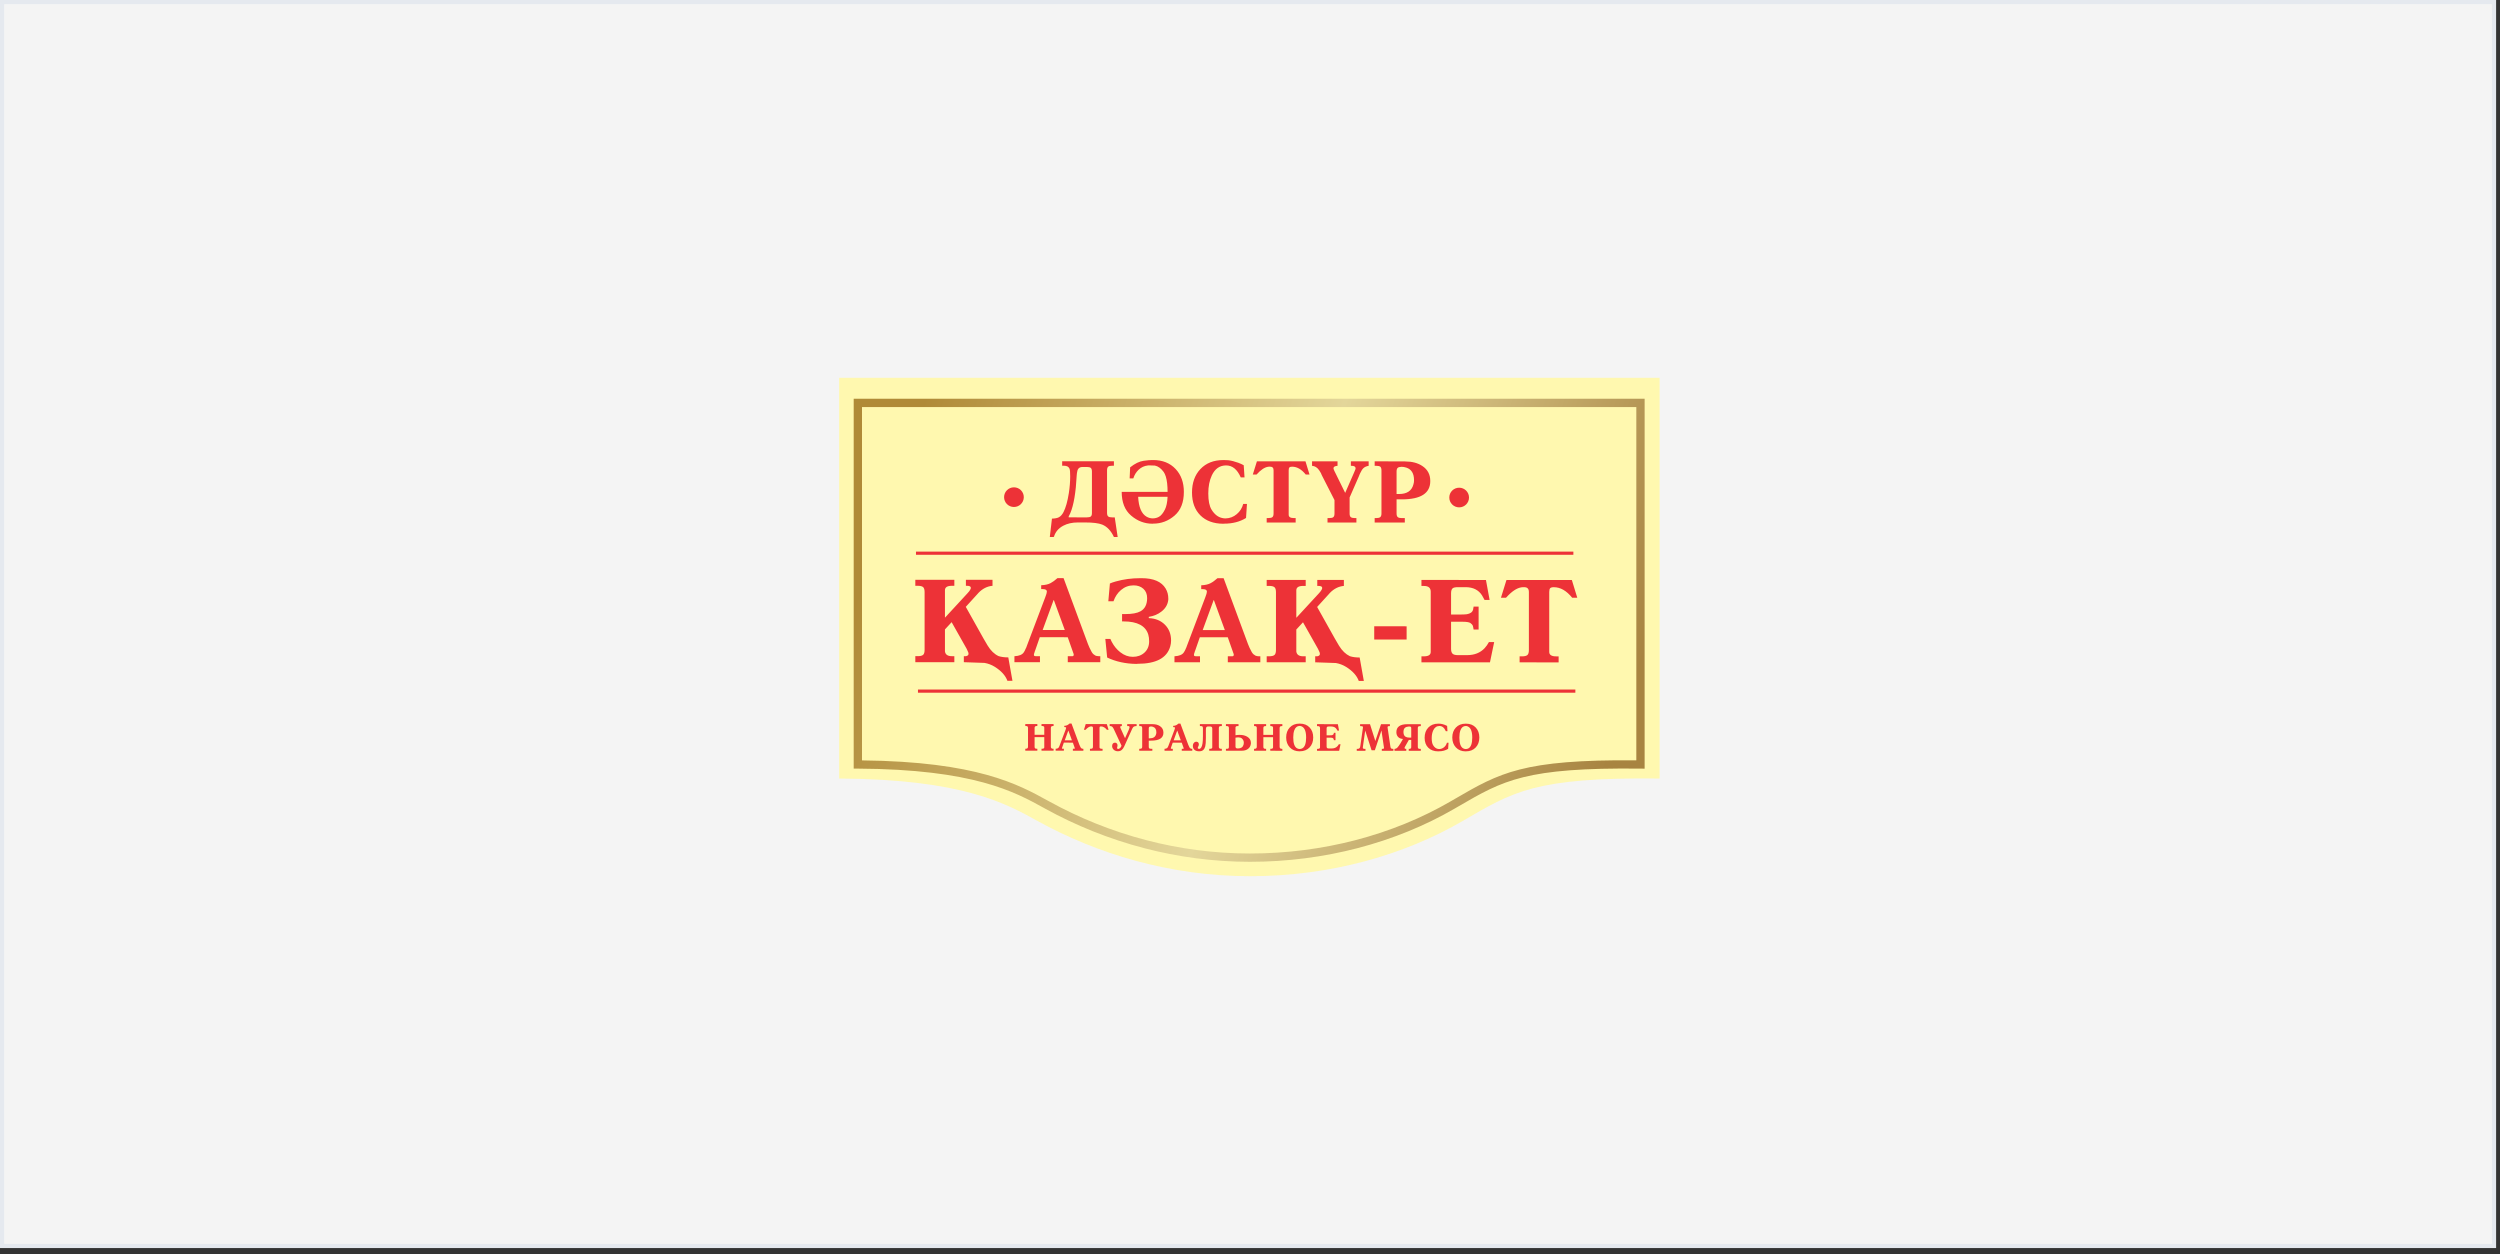 <?xml version="1.0" encoding="UTF-8"?> <svg xmlns="http://www.w3.org/2000/svg" width="311" height="156" viewBox="0 0 311 156" fill="none"><rect x="0" y="0" width="311" height="156" fill="#333333" stroke="none"/> <path d="M0.258 0.258H310.258V155H0.258V0.258Z" fill="#F4F4F4"></path> <path fill-rule="evenodd" clip-rule="evenodd" d="M181.91 102.158C174.721 106.326 165.571 109 155.514 109C145.454 109 136.392 106.165 129.112 102.154C125.28 100.044 119.944 96.935 104.388 96.848V47H206.456V96.848C190.84 96.675 188.197 98.513 181.91 102.158Z" fill="#FFF8AF"></path> <path d="M122.475 82.466L119.901 82.376V81.629H120.158C120.183 81.629 120.203 81.624 120.218 81.614C120.398 81.572 120.485 81.477 120.485 81.33C120.485 81.286 120.478 81.231 120.458 81.163C120.41 81.061 120.34 80.907 120.248 80.702C120.236 80.683 120.21 80.643 120.178 80.578L118.383 77.398L117.552 78.299V81.031C117.606 81.429 117.889 81.628 118.403 81.628L118.72 81.628V82.375L113.866 82.374V81.627H114.168C114.481 81.627 114.703 81.575 114.83 81.468C114.957 81.361 115.02 81.154 115.02 80.848V73.652C115.02 73.346 114.957 73.139 114.83 73.032C114.703 72.925 114.481 72.873 114.168 72.873H113.866V72.126L118.72 72.128V72.874L118.403 72.874C117.836 72.874 117.552 73.058 117.552 73.427V76.818H117.574L120.348 73.811C120.527 73.619 120.643 73.47 120.69 73.368C120.745 73.281 120.772 73.201 120.772 73.129C120.772 72.96 120.62 72.875 120.318 72.875H120.158V72.128L123.469 72.129V72.873C122.815 72.93 122.23 73.226 121.716 73.757C121.696 73.794 121.668 73.826 121.636 73.851L120.143 75.492L122.34 79.416C122.43 79.573 122.602 79.869 122.865 80.312C123.244 80.935 123.696 81.371 124.218 81.618C124.552 81.725 124.957 81.78 125.431 81.78L125.95 84.693L125.321 84.693C125.082 84.036 124.557 83.456 123.748 82.95C123.354 82.705 122.929 82.543 122.475 82.466ZM132.309 71.922L135.345 80.127C135.453 80.419 135.605 80.74 135.8 81.096C135.847 81.183 135.907 81.263 135.974 81.335C136.004 81.375 136.042 81.402 136.084 81.422C136.187 81.525 136.301 81.584 136.429 81.604C136.506 81.624 136.606 81.634 136.728 81.634H136.876V82.381L132.831 82.38V81.633H133.401C133.498 81.633 133.553 81.584 133.568 81.481V81.379C133.553 81.327 133.52 81.232 133.47 81.098L132.826 79.272L129.348 79.271L128.791 80.872C128.767 80.945 128.739 81.014 128.712 81.081V81.111C128.702 81.121 128.697 81.131 128.697 81.141C128.647 81.273 128.624 81.365 128.624 81.415V81.445L128.609 81.46C128.609 81.47 128.614 81.48 128.624 81.49V81.52C128.647 81.594 128.722 81.632 128.844 81.632C128.876 81.632 128.909 81.632 128.939 81.632H129.371V82.379L126.195 82.378V81.633C126.789 81.604 127.181 81.439 127.366 81.138L127.461 80.984C127.508 80.907 127.578 80.76 127.666 80.541H127.681V80.526C127.691 80.496 127.703 80.454 127.723 80.394L130.042 74.267C130.165 73.946 130.225 73.732 130.225 73.625V73.538C130.202 73.366 130.02 73.281 129.685 73.281H129.523V72.803C130.02 72.783 130.412 72.694 130.701 72.535C130.886 72.433 131.018 72.35 131.096 72.286C131.154 72.238 131.303 72.116 131.543 71.922H132.309ZM131.066 74.653L129.705 78.375L132.462 78.376L131.101 74.653H131.066ZM137.875 74.795L138.072 72.587C138.219 72.515 138.464 72.43 138.803 72.333C139.765 72.062 140.783 71.925 141.862 71.926H142.009C143.495 71.926 144.496 72.357 145.008 73.216C145.227 73.587 145.337 74.001 145.337 74.456V74.573C145.327 74.611 145.322 74.655 145.322 74.705C145.24 75.258 144.953 75.724 144.458 76.097C144.027 76.433 143.51 76.644 142.91 76.736V76.898H142.955C143.764 76.936 144.421 77.213 144.925 77.723C145.43 78.234 145.682 78.888 145.682 79.69C145.682 79.934 145.647 80.176 145.579 80.412C145.17 81.856 143.812 82.578 141.505 82.577L141.35 82.591C140.014 82.571 138.808 82.307 137.73 81.796L137.503 79.486H138.132C138.157 79.558 138.211 79.677 138.299 79.842C138.579 80.373 138.933 80.806 139.368 81.142C139.854 81.521 140.371 81.71 140.918 81.71C141.505 81.71 141.989 81.534 142.374 81.183C142.758 80.829 142.953 80.364 142.953 79.784C142.953 79.467 142.918 79.194 142.85 78.96C142.528 77.857 141.497 77.304 139.76 77.303H139.585V76.392H139.972C140.836 76.392 141.472 76.275 141.884 76.041C142.431 75.733 142.703 75.185 142.703 74.403C142.703 73.91 142.546 73.525 142.234 73.243C141.922 72.962 141.517 72.82 141.02 72.819C140.431 72.819 139.909 73.01 139.455 73.397C139.036 73.745 138.723 74.213 138.519 74.795L137.875 74.795ZM152.218 71.929L155.254 80.134C155.362 80.425 155.514 80.746 155.709 81.103C155.756 81.19 155.816 81.269 155.883 81.341C155.913 81.382 155.951 81.409 155.993 81.429C156.096 81.531 156.21 81.591 156.338 81.61C156.415 81.631 156.515 81.641 156.637 81.641H156.785V82.388L152.74 82.386V81.639H153.309C153.407 81.64 153.461 81.59 153.477 81.488V81.386C153.461 81.333 153.429 81.239 153.379 81.105L152.735 79.279L149.257 79.278L148.7 80.879C148.676 80.951 148.648 81.02 148.621 81.088V81.118C148.611 81.128 148.605 81.138 148.605 81.147C148.556 81.279 148.533 81.371 148.533 81.421V81.451L148.518 81.466C148.518 81.476 148.523 81.486 148.533 81.496V81.526C148.556 81.601 148.631 81.638 148.753 81.638C148.785 81.638 148.818 81.638 148.848 81.638H149.28V82.385L146.104 82.384V81.64C146.698 81.61 147.09 81.446 147.275 81.145L147.37 80.99C147.417 80.913 147.487 80.766 147.574 80.547H147.589V80.532C147.599 80.502 147.612 80.46 147.632 80.4L149.951 74.273C150.073 73.953 150.134 73.738 150.134 73.631V73.544C150.111 73.372 149.929 73.287 149.594 73.287H149.432V72.809C149.929 72.79 150.321 72.7 150.61 72.541C150.795 72.439 150.927 72.357 151.005 72.292C151.062 72.245 151.212 72.123 151.452 71.929H152.218ZM150.975 74.66L149.614 78.382L152.371 78.383L151.01 74.66H150.975ZM166.185 82.48L163.611 82.39V81.643H163.868C163.893 81.643 163.913 81.638 163.928 81.628C164.107 81.586 164.195 81.491 164.195 81.344C164.195 81.299 164.187 81.245 164.168 81.177C164.12 81.075 164.05 80.921 163.958 80.716C163.945 80.697 163.92 80.657 163.888 80.592L162.093 77.412L161.261 78.313V81.044C161.316 81.443 161.598 81.642 162.113 81.642L162.43 81.642V82.389L157.576 82.388V81.641H157.878C158.19 81.641 158.413 81.589 158.54 81.482C158.667 81.375 158.73 81.168 158.73 80.862V73.666C158.73 73.36 158.667 73.153 158.54 73.046C158.413 72.939 158.19 72.887 157.878 72.887H157.576V72.14L162.43 72.142V72.888L162.113 72.888C161.546 72.888 161.261 73.072 161.261 73.441V76.832H161.284L164.058 73.825C164.237 73.633 164.352 73.484 164.4 73.382C164.455 73.295 164.482 73.215 164.482 73.143C164.482 72.974 164.33 72.889 164.028 72.889H163.868V72.142L167.178 72.143V72.887C166.524 72.945 165.94 73.24 165.426 73.771C165.406 73.808 165.378 73.841 165.346 73.865L163.853 75.506L166.05 79.43C166.14 79.587 166.312 79.884 166.574 80.327C166.954 80.949 167.406 81.385 167.928 81.632C168.262 81.739 168.667 81.794 169.141 81.794L169.66 84.707L169.031 84.707C168.791 84.05 168.267 83.469 167.458 82.964C167.064 82.719 166.639 82.558 166.185 82.48ZM184.852 72.149L185.307 74.629L184.675 74.628C184.628 74.526 184.521 74.337 184.361 74.058C183.926 73.383 183.245 73.044 182.316 73.044L181.37 73.044C181.043 73.044 180.823 73.091 180.711 73.183C180.578 73.29 180.513 73.502 180.513 73.816V76.45L181.387 76.45C181.949 76.45 182.306 76.438 182.458 76.413C182.908 76.341 183.172 76.149 183.25 75.838C183.25 75.823 183.255 75.808 183.265 75.793V75.749C183.265 75.726 183.27 75.704 183.28 75.684V75.624C183.29 75.606 183.3 75.582 183.31 75.552V75.465H183.939V78.318H183.31V78.231C183.3 78.196 183.29 78.169 183.28 78.151V78.091C183.265 78.039 183.245 77.957 183.222 77.85C183.172 77.723 183.067 77.606 182.905 77.493C182.735 77.397 182.423 77.347 181.974 77.346L180.513 77.346V80.725C180.513 81.021 180.583 81.23 180.726 81.345C180.853 81.447 181.068 81.499 181.37 81.499L182.498 81.499C183.417 81.5 184.148 81.211 184.69 80.631C184.885 80.422 185.062 80.168 185.224 79.872L185.876 79.872L185.35 82.397L176.828 82.394V81.647H177.145C177.702 81.647 177.982 81.463 177.982 81.094V73.615C177.982 73.135 177.702 72.893 177.145 72.893H176.828V72.146L184.852 72.149ZM195.538 72.152L196.213 74.361L195.581 74.361C194.877 73.486 194.115 73.048 193.296 73.048C193.072 73.047 192.919 73.09 192.842 73.174C192.765 73.259 192.725 73.416 192.725 73.645V81.097C192.725 81.468 193.009 81.652 193.576 81.652H193.893V82.399L189.039 82.398V81.651L189.339 81.651C189.651 81.651 189.871 81.599 190.001 81.492C190.128 81.385 190.193 81.178 190.193 80.872V73.644C190.193 73.246 190.003 73.046 189.621 73.046H189.454C189.397 73.056 189.337 73.061 189.279 73.061C188.693 73.143 188.048 73.576 187.347 74.358L186.718 74.358L187.404 72.15L195.538 72.152ZM170.954 79.554V77.91L174.983 77.912V79.555L170.954 79.554Z" fill="#ED3237"></path> <path d="M127.885 92.893V90.554C127.885 90.462 127.861 90.397 127.814 90.361C127.773 90.331 127.704 90.316 127.607 90.316H127.546V90.075L129.046 90.075V90.316H128.984C128.883 90.316 128.812 90.332 128.77 90.365C128.726 90.403 128.703 90.471 128.703 90.568V91.407L129.908 91.407V90.496C129.908 90.376 129.816 90.316 129.632 90.316H129.564V90.075L131.065 90.076V90.317H131.022C130.915 90.317 130.841 90.332 130.8 90.362C130.75 90.397 130.726 90.465 130.726 90.569V92.894C130.726 93.062 130.819 93.145 131.004 93.145H131.065V93.387L129.564 93.387V93.145H129.632C129.816 93.145 129.908 93.086 129.908 92.967V91.697L128.703 91.697V92.893C128.703 92.993 128.725 93.059 128.767 93.091C128.806 93.127 128.879 93.145 128.984 93.145H129.046V93.386L127.546 93.386V93.144H127.607C127.792 93.144 127.885 93.061 127.885 92.893ZM133.297 90.009L134.279 92.66C134.313 92.754 134.362 92.858 134.425 92.973C134.441 93.001 134.46 93.027 134.482 93.05C134.491 93.063 134.504 93.072 134.517 93.079C134.55 93.112 134.587 93.131 134.629 93.137C134.654 93.144 134.686 93.147 134.725 93.147H134.773V93.388L133.466 93.388V93.146H133.65C133.682 93.146 133.699 93.13 133.704 93.097V93.064C133.699 93.048 133.689 93.017 133.672 92.974L133.464 92.384L132.34 92.383L132.161 92.9C132.153 92.924 132.144 92.946 132.135 92.968V92.978C132.132 92.981 132.13 92.984 132.13 92.987C132.114 93.03 132.107 93.06 132.107 93.076V93.085L132.102 93.09C132.102 93.094 132.104 93.097 132.107 93.1V93.11C132.114 93.134 132.138 93.146 132.177 93.146C132.188 93.146 132.199 93.146 132.208 93.146H132.348V93.387L131.322 93.387V93.146C131.514 93.137 131.64 93.084 131.7 92.986L131.731 92.937C131.746 92.912 131.769 92.864 131.797 92.793H131.802V92.789C131.805 92.779 131.809 92.765 131.815 92.746L132.565 90.766C132.604 90.663 132.624 90.593 132.624 90.559V90.531C132.616 90.475 132.557 90.448 132.449 90.448H132.397V90.293C132.557 90.287 132.684 90.258 132.778 90.206C132.838 90.173 132.88 90.147 132.905 90.126C132.924 90.111 132.972 90.071 133.05 90.009H133.297ZM132.896 90.891L132.456 92.094H133.346L132.907 90.891H132.896ZM137.69 90.078L137.908 90.791H137.704C137.476 90.509 137.23 90.367 136.966 90.367C136.893 90.367 136.844 90.381 136.819 90.408C136.794 90.435 136.781 90.486 136.781 90.56V92.968C136.781 93.088 136.873 93.147 137.056 93.147H137.159V93.389L135.59 93.388V93.147H135.687C135.788 93.147 135.859 93.13 135.901 93.096C135.942 93.061 135.963 92.994 135.963 92.895V90.56C135.963 90.431 135.901 90.367 135.778 90.367H135.724C135.705 90.37 135.686 90.371 135.667 90.371C135.478 90.398 135.27 90.538 135.043 90.79H134.84L135.062 90.077L137.69 90.078ZM139.555 90.079V90.32H139.51C139.421 90.32 139.371 90.347 139.362 90.402C139.359 90.408 139.357 90.415 139.357 90.42V90.441C139.357 90.477 139.363 90.513 139.376 90.547L139.396 90.584C139.397 90.588 139.404 90.603 139.415 90.629L139.95 91.823L139.958 91.825L140.382 90.875C140.393 90.85 140.409 90.811 140.429 90.759C140.429 90.756 140.431 90.753 140.435 90.749V90.745L140.445 90.726C140.445 90.72 140.446 90.713 140.45 90.705C140.454 90.697 140.456 90.692 140.456 90.69C140.456 90.688 140.458 90.685 140.461 90.682V90.677C140.462 90.677 140.467 90.659 140.475 90.623C140.497 90.574 140.512 90.53 140.518 90.489V90.466C140.518 90.405 140.491 90.362 140.44 90.336L140.407 90.32L140.223 90.32V90.079L141.395 90.079V90.32C141.242 90.325 141.131 90.346 141.062 90.384C140.983 90.428 140.913 90.515 140.853 90.645L139.851 92.859C139.671 93.254 139.422 93.453 139.106 93.452L139.059 93.457C138.877 93.454 138.722 93.404 138.595 93.307C138.46 93.204 138.378 93.066 138.35 92.891V92.844C138.35 92.83 138.35 92.816 138.35 92.799C138.35 92.685 138.377 92.591 138.431 92.517C138.492 92.432 138.578 92.39 138.689 92.39H138.739C138.827 92.39 138.902 92.434 138.964 92.524C139 92.578 139.018 92.657 139.018 92.762C139.018 92.823 139.008 92.879 138.989 92.929C138.989 92.934 138.988 92.941 138.984 92.949C138.981 92.958 138.98 92.965 138.98 92.969C138.97 92.979 138.966 92.984 138.97 92.984C138.963 93.002 138.96 93.022 138.96 93.043C138.96 93.051 138.962 93.056 138.965 93.061C138.965 93.126 139.012 93.161 139.108 93.167C139.115 93.167 139.129 93.166 139.149 93.162C139.159 93.159 139.17 93.156 139.182 93.153C139.347 93.089 139.459 92.958 139.515 92.758L138.539 90.662C138.536 90.656 138.532 90.65 138.528 90.644C138.468 90.524 138.408 90.442 138.35 90.396C138.281 90.345 138.184 90.319 138.06 90.319H138.045V90.078L139.555 90.079ZM142.906 92.136V92.897C142.906 92.997 142.928 93.064 142.97 93.096C143.01 93.132 143.081 93.149 143.184 93.149L143.351 93.15V93.391L141.72 93.39V93.149H141.81C141.91 93.149 141.981 93.131 142.024 93.095C142.067 93.059 142.088 92.993 142.088 92.897V90.572C142.088 90.472 142.067 90.403 142.024 90.368C141.985 90.337 141.913 90.32 141.81 90.32H141.72V90.079L143.301 90.079C143.314 90.079 143.327 90.079 143.342 90.08C143.354 90.08 143.367 90.081 143.38 90.085C143.747 90.085 144.053 90.166 144.299 90.329C144.586 90.518 144.729 90.787 144.729 91.135V91.149C144.729 91.807 144.217 92.136 143.193 92.136H142.906ZM142.906 91.846H143.039C143.469 91.846 143.729 91.672 143.819 91.323C143.83 91.279 143.838 91.24 143.845 91.204C143.848 91.184 143.85 91.147 143.85 91.093C143.85 90.733 143.71 90.508 143.433 90.417C143.339 90.387 143.255 90.372 143.179 90.374C143.081 90.377 143.012 90.394 142.972 90.425C142.928 90.463 142.906 90.529 142.906 90.623V91.846ZM146.843 90.013L147.824 92.664C147.859 92.758 147.908 92.862 147.971 92.977C147.986 93.005 148.005 93.031 148.027 93.055C148.037 93.067 148.049 93.076 148.063 93.083C148.096 93.116 148.133 93.135 148.174 93.141C148.199 93.148 148.231 93.151 148.271 93.151L148.319 93.151V93.393L147.012 93.392V93.151H147.196C147.227 93.151 147.245 93.135 147.25 93.102V93.069C147.245 93.052 147.234 93.021 147.218 92.978L147.01 92.388L145.886 92.388L145.706 92.905C145.698 92.928 145.689 92.951 145.68 92.973V92.982C145.677 92.986 145.676 92.989 145.676 92.992C145.659 93.034 145.652 93.064 145.652 93.08V93.09L145.648 93.095C145.648 93.098 145.649 93.101 145.652 93.104V93.114C145.659 93.138 145.684 93.15 145.723 93.15C145.734 93.15 145.744 93.15 145.754 93.15H145.894V93.392L144.867 93.391V93.151C145.059 93.141 145.186 93.088 145.246 92.991L145.276 92.941C145.292 92.916 145.314 92.868 145.342 92.798H145.347V92.793C145.35 92.784 145.355 92.77 145.361 92.751L146.111 90.771C146.15 90.667 146.169 90.597 146.169 90.563V90.535C146.162 90.479 146.103 90.452 145.995 90.452H145.943V90.297C146.103 90.291 146.23 90.262 146.323 90.211C146.383 90.178 146.426 90.151 146.451 90.13C146.47 90.115 146.518 90.076 146.595 90.013H146.843ZM146.441 90.896L146.002 92.098L146.892 92.098L146.453 90.896H146.441ZM150.806 90.621C150.806 90.52 150.773 90.449 150.706 90.412C150.658 90.385 150.578 90.371 150.464 90.371L150.304 90.371C150.174 90.371 150.089 90.413 150.05 90.496C150.025 90.549 150.012 90.65 150.012 90.799V91.797C150.012 92.297 149.986 92.646 149.934 92.842C149.826 93.251 149.594 93.456 149.241 93.456L149.194 93.46C149.191 93.46 149.187 93.46 149.184 93.46H149.163C148.938 93.46 148.756 93.407 148.617 93.3C148.466 93.181 148.39 93.012 148.39 92.793C148.39 92.668 148.419 92.559 148.476 92.466C148.54 92.361 148.631 92.297 148.748 92.273H148.873C148.887 92.276 148.899 92.279 148.908 92.282C149.06 92.315 149.136 92.425 149.136 92.61C149.136 92.689 149.116 92.763 149.076 92.832C149.073 92.839 149.07 92.846 149.067 92.853L149.057 92.871C149.051 92.878 149.048 92.884 149.048 92.891C149.013 92.96 148.995 93.009 148.995 93.039C148.995 93.097 149.036 93.135 149.116 93.152C149.146 93.159 149.167 93.162 149.176 93.162C149.383 93.149 149.522 92.924 149.592 92.485C149.627 92.27 149.644 91.968 149.644 91.579V91.338C149.644 91.23 149.644 91.151 149.644 91.1V90.575C149.644 90.472 149.624 90.405 149.583 90.372C149.543 90.339 149.471 90.323 149.366 90.323L149.265 90.323V90.081L151.997 90.082V90.323H151.899C151.798 90.323 151.727 90.34 151.686 90.375C151.645 90.41 151.624 90.476 151.624 90.575V92.9C151.624 93.069 151.716 93.152 151.899 93.152H151.997V93.394L150.428 93.393V93.152H150.531C150.714 93.152 150.806 93.093 150.806 92.973V90.621ZM154.073 90.083V90.324H153.97C153.787 90.324 153.695 90.384 153.695 90.503V91.464C153.863 91.434 154.028 91.42 154.191 91.42H154.24C154.592 91.42 154.897 91.496 155.153 91.646C155.459 91.828 155.612 92.082 155.612 92.41V92.492C155.581 92.787 155.457 93.014 155.241 93.171C155.043 93.317 154.79 93.39 154.484 93.39L152.505 93.394V93.153H152.58C152.698 93.153 152.774 93.139 152.811 93.112C152.856 93.079 152.877 93.01 152.877 92.906V90.595C152.877 90.493 152.858 90.422 152.819 90.383C152.78 90.343 152.709 90.324 152.607 90.324H152.505V90.083L154.073 90.083ZM153.695 91.764V92.902C153.695 92.958 153.72 93.01 153.769 93.057C153.802 93.088 153.864 93.105 153.954 93.105H154.037C154.383 93.105 154.602 92.953 154.696 92.648C154.719 92.571 154.731 92.497 154.731 92.424C154.731 92.379 154.728 92.333 154.722 92.285C154.7 92.12 154.618 91.977 154.478 91.856C154.383 91.775 154.241 91.732 154.051 91.729C154.032 91.729 154.004 91.731 153.969 91.734C153.933 91.739 153.908 91.741 153.89 91.741C153.847 91.745 153.783 91.753 153.695 91.764ZM156.344 92.902V90.563C156.344 90.471 156.321 90.406 156.273 90.37C156.232 90.34 156.163 90.325 156.067 90.325H156.005V90.084L157.506 90.084V90.325H157.444C157.342 90.325 157.271 90.341 157.229 90.374C157.185 90.412 157.162 90.48 157.162 90.577V91.416L158.367 91.417V90.505C158.367 90.385 158.275 90.325 158.091 90.325H158.024V90.084L159.524 90.085V90.326H159.482C159.374 90.326 159.3 90.341 159.259 90.371C159.21 90.406 159.185 90.474 159.185 90.578V92.903C159.185 93.071 159.278 93.155 159.463 93.155H159.524V93.396L158.024 93.395V93.154H158.091C158.275 93.154 158.367 93.095 158.367 92.976V91.706L157.162 91.706V92.902C157.162 93.002 157.184 93.069 157.227 93.1C157.265 93.136 157.338 93.154 157.444 93.154H157.506V93.395L156.005 93.395V93.153H156.067C156.251 93.153 156.344 93.07 156.344 92.902ZM161.655 93.465C161.156 93.461 160.753 93.297 160.447 92.972C160.148 92.653 159.999 92.243 159.999 91.741C159.999 91.233 160.146 90.821 160.441 90.505C160.743 90.18 161.148 90.018 161.655 90.018H161.702C162.212 90.018 162.619 90.18 162.921 90.503C163.215 90.818 163.363 91.231 163.363 91.743C163.363 92.249 163.214 92.659 162.914 92.975C162.61 93.298 162.206 93.46 161.702 93.46L161.655 93.465ZM161.678 93.175C161.797 93.175 161.906 93.147 162.007 93.092C162.324 92.92 162.482 92.47 162.482 91.742C162.482 90.862 162.233 90.384 161.735 90.307H161.678C161.369 90.307 161.148 90.482 161.015 90.832C160.925 91.071 160.88 91.374 160.88 91.742C160.88 92.463 161.036 92.911 161.35 93.088C161.454 93.146 161.564 93.175 161.678 93.175ZM166.431 90.087L166.578 90.888H166.374C166.358 90.855 166.324 90.794 166.272 90.704C166.132 90.486 165.911 90.376 165.611 90.376H165.305C165.2 90.376 165.129 90.391 165.092 90.421C165.05 90.456 165.029 90.524 165.029 90.625V91.477L165.311 91.477C165.493 91.477 165.608 91.473 165.657 91.465C165.802 91.441 165.888 91.379 165.913 91.279C165.913 91.274 165.915 91.269 165.918 91.264V91.25C165.918 91.243 165.919 91.236 165.923 91.229V91.21C165.926 91.204 165.929 91.196 165.932 91.186V91.158H166.136V92.08H165.932V92.052C165.929 92.041 165.926 92.032 165.923 92.026V92.007C165.918 91.99 165.911 91.964 165.904 91.929C165.888 91.888 165.854 91.85 165.802 91.814C165.747 91.782 165.646 91.766 165.501 91.766L165.029 91.766V92.858C165.029 92.954 165.051 93.021 165.097 93.058C165.138 93.091 165.208 93.108 165.305 93.109H165.67C165.967 93.109 166.203 93.015 166.378 92.828C166.442 92.76 166.499 92.678 166.551 92.583H166.762L166.591 93.398L163.838 93.397V93.156H163.941C164.12 93.156 164.211 93.097 164.211 92.978V90.561C164.211 90.406 164.12 90.327 163.941 90.327H163.838V90.086L166.431 90.087ZM170.428 90.088L171.092 92.184L171.801 90.089L172.904 90.089V90.33H172.782C172.67 90.33 172.614 90.377 172.614 90.471V90.499C172.614 90.508 172.616 90.518 172.619 90.527L172.962 92.861C172.979 92.983 173.01 93.063 173.053 93.101C173.096 93.14 173.18 93.159 173.302 93.159H173.335V93.401L171.898 93.4V93.159H171.978C172.074 93.159 172.132 93.143 172.153 93.11C172.162 93.097 172.167 93.074 172.167 93.041V93.018C172.167 93.008 172.166 92.999 172.164 92.99L171.854 90.88H171.849L171.03 93.331H170.624L169.831 90.882L169.556 92.815C169.554 92.821 169.553 92.826 169.553 92.829V92.864C169.55 92.873 169.549 92.883 169.549 92.892C169.539 92.967 169.535 93 169.535 92.988V93.003C169.535 93.064 169.552 93.104 169.589 93.123C169.624 93.146 169.67 93.158 169.729 93.158H169.865V93.399L168.78 93.399V93.158H168.901C169.011 93.158 169.092 93.125 169.142 93.059C169.18 93.007 169.207 92.922 169.225 92.805L169.518 90.745C169.518 90.74 169.519 90.734 169.52 90.729L169.521 90.719C169.524 90.707 169.529 90.674 169.535 90.623C169.538 90.613 169.541 90.603 169.544 90.59L169.545 90.552C169.548 90.532 169.551 90.512 169.553 90.493V90.43L169.544 90.411C169.517 90.357 169.429 90.329 169.279 90.329L169.197 90.329V90.088L170.428 90.088ZM175.558 92.05H175.258L174.832 92.798C174.76 92.923 174.725 93.001 174.725 93.033C174.725 93.117 174.782 93.16 174.896 93.16H174.939V93.401L173.477 93.401V93.16C173.601 93.157 173.708 93.117 173.798 93.04C173.847 92.999 173.92 92.911 174.018 92.774C174.023 92.766 174.029 92.754 174.036 92.739L174.183 92.526C174.187 92.521 174.193 92.512 174.202 92.498C174.205 92.49 174.21 92.48 174.216 92.47L174.507 91.973V91.918C174.495 91.918 174.482 91.917 174.469 91.913H174.42C174.196 91.885 174.021 91.796 173.895 91.644C173.771 91.499 173.709 91.311 173.709 91.084C173.709 90.421 174.166 90.089 175.082 90.09L176.749 90.09V90.331H176.651C176.553 90.331 176.485 90.346 176.445 90.374C176.399 90.409 176.376 90.472 176.376 90.565V92.909C176.376 93.007 176.396 93.074 176.437 93.109C176.479 93.144 176.55 93.16 176.652 93.16H176.749V93.402L175.248 93.401V93.16H175.337C175.449 93.16 175.518 93.112 175.544 93.019C175.544 93.019 175.548 92.998 175.558 92.957V92.05ZM175.558 91.76V90.577C175.558 90.445 175.489 90.379 175.349 90.379H175.242C175.107 90.398 175.014 90.415 174.964 90.431C174.868 90.462 174.791 90.513 174.73 90.584C174.637 90.694 174.59 90.861 174.59 91.084C174.59 91.44 174.742 91.655 175.047 91.729C175.13 91.749 175.222 91.76 175.32 91.76H175.558ZM179.862 90.961C179.672 90.526 179.406 90.31 179.063 90.313C178.719 90.316 178.464 90.496 178.296 90.853C178.169 91.124 178.105 91.451 178.105 91.832C178.105 92.227 178.165 92.519 178.285 92.712C178.442 92.965 178.635 93.115 178.864 93.162C178.93 93.176 178.988 93.183 179.039 93.181C179.268 93.177 179.47 93.099 179.647 92.95C179.82 92.806 179.935 92.621 179.995 92.398L180.198 92.399L180.148 93.157C179.815 93.362 179.42 93.465 178.961 93.465L178.914 93.47C178.389 93.467 177.977 93.315 177.676 93.015C177.375 92.715 177.224 92.304 177.224 91.78C177.224 91.255 177.375 90.833 177.676 90.513C177.984 90.186 178.4 90.023 178.923 90.023H178.971C179.063 90.023 179.137 90.027 179.191 90.033C179.352 90.052 179.53 90.098 179.727 90.169C179.839 90.21 179.937 90.255 180.022 90.303L180.065 90.961H179.862ZM182.321 93.471C181.822 93.468 181.419 93.303 181.113 92.978C180.814 92.659 180.665 92.249 180.665 91.748C180.665 91.239 180.812 90.828 181.107 90.511C181.409 90.187 181.814 90.024 182.321 90.025H182.368C182.878 90.025 183.285 90.186 183.587 90.51C183.881 90.825 184.029 91.237 184.029 91.749C184.029 92.255 183.88 92.666 183.58 92.982C183.276 93.305 182.872 93.466 182.368 93.466L182.321 93.471ZM182.344 93.181C182.463 93.181 182.572 93.154 182.673 93.099C182.99 92.927 183.148 92.476 183.148 91.749C183.148 90.868 182.899 90.391 182.401 90.314H182.344C182.035 90.313 181.814 90.489 181.681 90.838C181.591 91.078 181.546 91.381 181.546 91.748C181.546 92.469 181.702 92.918 182.016 93.094C182.12 93.152 182.23 93.181 182.344 93.181Z" fill="#ED3237"></path> <path d="M130.596 66.8L130.863 64.515C131.232 64.507 131.516 64.454 131.714 64.352C131.942 64.232 132.137 64.019 132.296 63.713C132.582 63.16 132.804 62.367 132.964 61.337C133.077 60.602 133.132 59.907 133.132 59.249C133.132 58.768 133.107 58.461 133.056 58.326C132.958 58.065 132.721 57.936 132.344 57.936L132.133 57.935V57.381L138.571 57.383V57.938H138.347C138.115 57.937 137.954 57.974 137.863 58.05C137.765 58.137 137.716 58.292 137.716 58.516V63.788C137.716 64.012 137.763 64.164 137.858 64.243C137.952 64.323 138.115 64.362 138.347 64.362H138.674L139.039 66.803H138.571C138.208 66.026 137.728 65.514 137.127 65.264C136.691 65.085 135.975 64.993 134.979 64.993L134.078 64.993C133.383 64.993 132.78 65.129 132.268 65.401C131.675 65.713 131.287 66.175 131.106 66.789L130.998 66.8H130.596ZM135.836 63.83V58.671C135.836 58.443 135.79 58.29 135.697 58.211C135.604 58.131 135.441 58.092 135.209 58.092H134.675C134.436 58.092 134.26 58.162 134.153 58.302C134.058 58.424 133.997 58.609 133.972 58.853C133.962 58.887 133.952 58.974 133.945 59.114C133.835 61.274 133.568 62.849 133.144 63.84C133.071 64.01 133.004 64.147 132.943 64.251V64.36L135.209 64.361C135.432 64.361 135.588 64.328 135.679 64.263C135.784 64.187 135.836 64.043 135.836 63.83ZM141.587 61.8C141.65 63.094 142.004 63.923 142.649 64.286C142.888 64.419 143.14 64.487 143.406 64.487C143.678 64.487 143.931 64.423 144.164 64.297C144.435 64.149 144.689 63.843 144.921 63.376C145.106 63.009 145.214 62.483 145.247 61.801L141.587 61.8ZM139.539 61.189L145.247 61.191C145.247 60.397 145.173 59.761 145.025 59.28C144.949 59.04 144.86 58.848 144.758 58.707C144.433 58.263 144.07 58 143.667 57.917C143.475 57.901 143.239 57.893 142.955 57.893H142.89C142.859 57.9 142.827 57.904 142.797 57.904C142.36 57.95 141.978 58.125 141.652 58.429C141.342 58.717 141.12 59.079 140.984 59.512L140.528 59.514L140.589 58.138C141.183 57.664 141.744 57.393 142.277 57.321C142.733 57.26 143.081 57.229 143.319 57.229H143.456C144.62 57.229 145.553 57.603 146.252 58.35C146.933 59.078 147.272 60.025 147.272 61.194C147.272 62.497 146.885 63.48 146.11 64.144C145.336 64.81 144.45 65.141 143.454 65.14L143.347 65.151C142.369 65.144 141.49 64.807 140.71 64.139C139.929 63.473 139.539 62.489 139.539 61.189ZM154.35 59.387C153.914 58.386 153.303 57.891 152.513 57.898C151.723 57.905 151.137 58.317 150.751 59.138C150.458 59.763 150.311 60.514 150.311 61.39C150.311 62.297 150.449 62.97 150.725 63.412C151.086 63.992 151.53 64.338 152.056 64.445C152.209 64.479 152.342 64.494 152.459 64.49C152.984 64.479 153.449 64.302 153.855 63.958C154.254 63.627 154.519 63.204 154.655 62.692H155.122L155.007 64.436C154.243 64.907 153.334 65.144 152.279 65.143L152.172 65.154C150.964 65.146 150.016 64.798 149.325 64.109C148.633 63.418 148.286 62.473 148.286 61.27C148.286 60.064 148.633 59.093 149.325 58.357C150.033 57.606 150.99 57.231 152.192 57.232L152.301 57.232C152.515 57.232 152.683 57.239 152.807 57.254C153.177 57.297 153.586 57.403 154.041 57.567C154.296 57.662 154.523 57.765 154.719 57.876L154.818 59.387H154.35ZM162.402 57.391L162.903 59.031H162.433C161.911 58.381 161.345 58.056 160.737 58.056C160.57 58.056 160.457 58.087 160.399 58.15C160.342 58.213 160.312 58.33 160.312 58.499V64.034C160.312 64.31 160.523 64.447 160.944 64.447H161.18V65.001L157.575 65.001V64.446H157.798C158.029 64.446 158.192 64.407 158.289 64.328C158.383 64.248 158.432 64.095 158.432 63.867V58.499C158.432 58.203 158.291 58.055 158.007 58.055H157.883C157.84 58.062 157.796 58.066 157.753 58.066C157.317 58.127 156.839 58.448 156.318 59.029L155.85 59.029L156.36 57.389L162.402 57.391ZM166.011 62.207L164.442 59.135C164.408 59.078 164.392 59.037 164.392 59.013H164.381C164.373 58.978 164.358 58.934 164.338 58.883C164.318 58.85 164.266 58.765 164.186 58.632C164.168 58.61 164.145 58.574 164.119 58.523C163.88 58.164 163.579 57.972 163.218 57.946V57.391L166.389 57.392V57.947C166.053 57.972 165.886 58.072 165.886 58.248C165.886 58.305 165.907 58.381 165.951 58.479C165.962 58.494 165.97 58.503 165.977 58.51V58.555C165.987 58.571 166.005 58.61 166.038 58.667L167.34 61.314L167.339 61.318L168.434 58.813C168.436 58.803 168.449 58.778 168.47 58.731C168.507 58.65 168.557 58.524 168.622 58.356C168.631 58.319 168.635 58.288 168.635 58.258C168.635 58.049 168.464 57.945 168.123 57.945L168.047 57.947V57.392L170.261 57.393V57.948C169.988 57.99 169.771 58.088 169.608 58.24C169.477 58.362 169.347 58.565 169.217 58.846C169.202 58.88 169.17 58.946 169.124 59.046C169.102 59.107 169.072 59.181 169.037 59.268L167.891 61.888V63.87C167.891 64.101 167.939 64.253 168.034 64.325C168.125 64.408 168.29 64.449 168.529 64.449H168.737V65.004L165.143 65.003V64.448L165.378 64.448C165.621 64.448 165.786 64.408 165.873 64.324C165.964 64.252 166.011 64.101 166.011 63.869V62.207ZM173.734 62.121V63.87C173.734 64.102 173.784 64.255 173.882 64.327C173.973 64.41 174.137 64.451 174.374 64.451H174.758V65.006L171.008 65.005V64.45L171.216 64.45C171.444 64.45 171.609 64.41 171.707 64.326C171.805 64.243 171.854 64.092 171.854 63.871V58.527C171.854 58.296 171.805 58.139 171.707 58.057C171.616 57.985 171.452 57.948 171.216 57.948L171.008 57.948V57.393L174.643 57.395C174.672 57.395 174.702 57.395 174.736 57.395C174.763 57.395 174.793 57.398 174.823 57.406C175.666 57.406 176.371 57.593 176.935 57.968C177.595 58.403 177.925 59.021 177.925 59.822V59.853C177.925 61.366 176.748 62.122 174.392 62.121L173.734 62.121ZM173.734 61.455H174.04C175.029 61.456 175.626 61.054 175.831 60.254C175.857 60.152 175.878 60.062 175.893 59.978C175.9 59.934 175.904 59.849 175.904 59.723C175.904 58.896 175.583 58.379 174.945 58.169C174.73 58.101 174.535 58.068 174.361 58.071C174.137 58.078 173.977 58.117 173.886 58.189C173.784 58.276 173.734 58.428 173.734 58.644V61.455Z" fill="#ED3237"></path> <path d="M195.728 68.621H113.948V69.016H195.728V68.621Z" fill="#ED3237"></path> <path d="M195.975 85.778H114.195V86.173H195.975V85.778Z" fill="#ED3237"></path> <path d="M181.519 63.116C182.196 63.116 182.745 62.568 182.745 61.893C182.745 61.217 182.196 60.67 181.519 60.67C180.841 60.67 180.292 61.217 180.292 61.893C180.292 62.568 180.841 63.116 181.519 63.116Z" fill="#ED3237"></path> <path fill-rule="evenodd" clip-rule="evenodd" d="M126.135 60.623C126.812 60.623 127.361 61.171 127.361 61.846C127.361 62.522 126.812 63.07 126.135 63.07C125.457 63.07 124.908 62.522 124.908 61.846C124.908 61.171 125.457 60.623 126.135 60.623Z" fill="#ED3237"></path> <path d="M180.92 100.611C177.349 102.682 173.274 104.37 168.837 105.521C164.663 106.602 160.173 107.208 155.484 107.208C150.889 107.208 146.505 106.592 142.417 105.532C137.891 104.359 133.732 102.641 130.051 100.614L129.842 100.498C126.249 98.514 121.141 95.696 106.714 95.615L106.199 95.612V49.604H204.592V95.621L204.071 95.615C189.788 95.457 187.008 97.073 181.479 100.287L180.92 100.611ZM168.578 104.526C172.919 103.401 176.907 101.748 180.403 99.721L180.961 99.397C186.582 96.129 189.444 94.467 203.558 94.583V50.635H107.233V94.593C121.527 94.739 126.693 97.587 130.338 99.598L130.548 99.712C134.164 101.704 138.244 103.389 142.675 104.538C146.675 105.574 150.971 106.177 155.484 106.177C160.093 106.177 164.495 105.584 168.578 104.526Z" fill="url(#paint0_linear_416_405)"></path> <path d="M0.258 0.258H310.258V155H0.258V0.258Z" stroke="#E5E9EF" stroke-width="0.516"></path> <defs> <linearGradient id="paint0_linear_416_405" x1="110.442" y1="63.134" x2="200.297" y2="93.83" gradientUnits="userSpaceOnUse"> <stop stop-color="#B08A37"></stop> <stop offset="0.522" stop-color="#E3D69A"></stop> <stop offset="1" stop-color="#A88441"></stop> </linearGradient> </defs> </svg> 